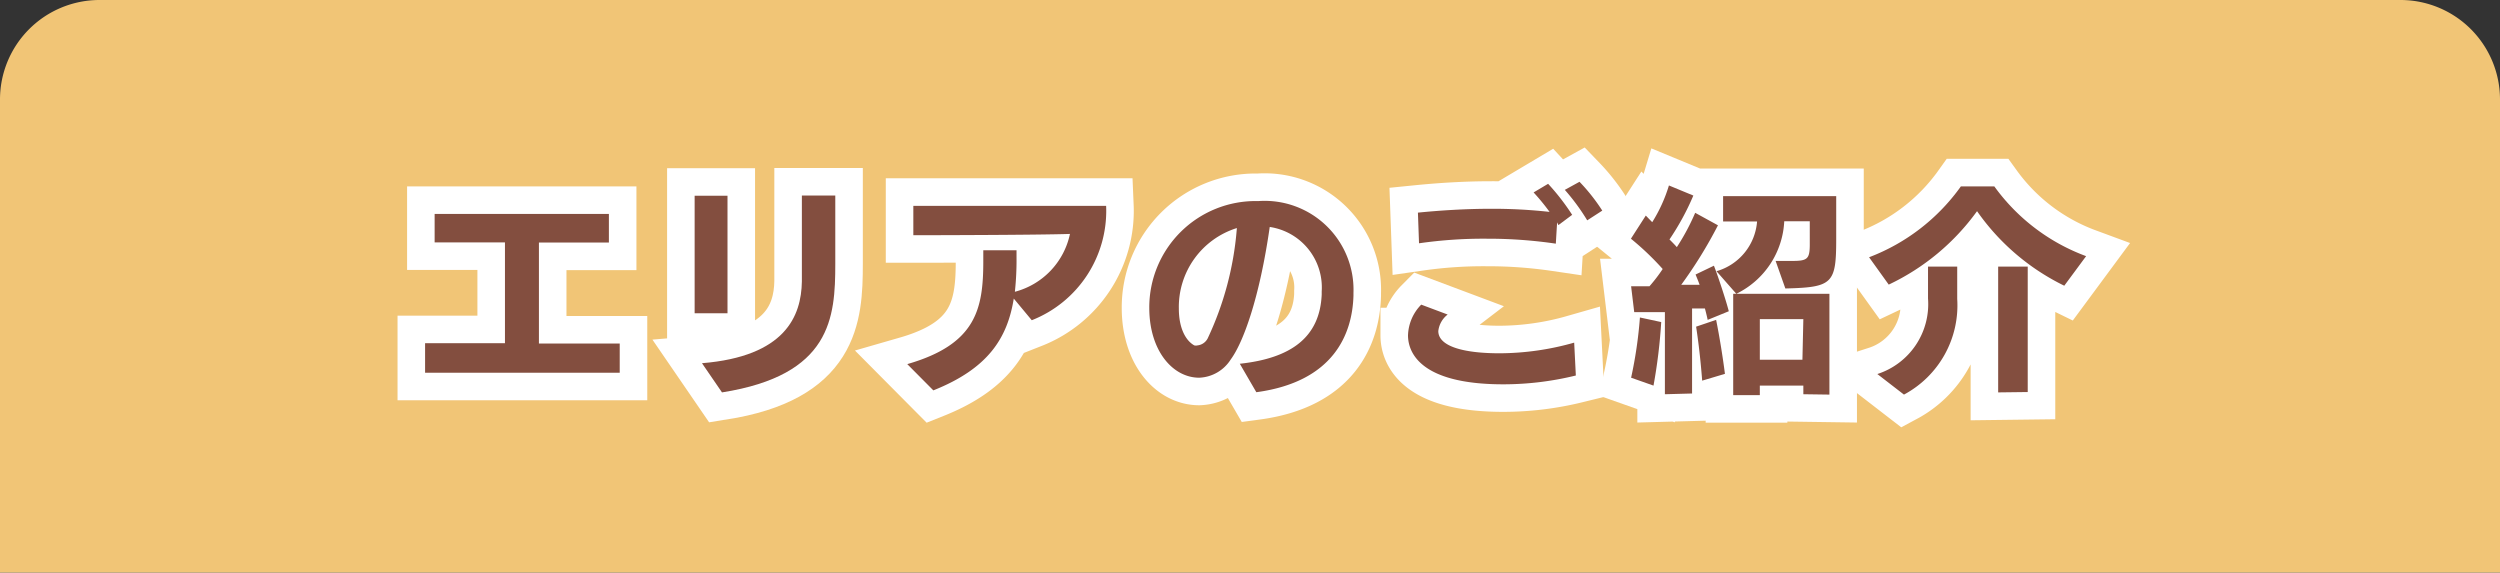 <svg id="レイヤー_1" data-name="レイヤー 1" xmlns="http://www.w3.org/2000/svg" viewBox="0 0 136.15 31.18"><rect x="0" y="0" width="136.15" height="31.18" fill="#333333" stroke="none"/><defs><style>.cls-1{fill:#f1c576;}.cls-2{fill:none;stroke:#fff;stroke-width:3px;}.cls-3{fill:#834e3f;}</style></defs><path class="cls-1" d="M136.15,32.63V5.4a5.42,5.42,0,0,0-5.4-5.4H5.4A5.42,5.42,0,0,0,0,5.4V32.63Z"/><path class="cls-2" d="M23.15,20.3V18.69H27.5V13.2H23.67V11.65h9.49v1.56H29.35v5.5h4.4V20.3Z"/><path class="cls-2" d="M37.83,17.06v-6.4h1.79v6.4Zm.4,2.72c4.53-.37,5.41-2.56,5.44-4.45,0-.31,0-.66,0-1,0-1.46,0-3.21,0-3.68h1.82s0,2.27,0,3.72c0,2.93-.22,6.06-6.17,7Z"/><path class="cls-2" d="M55.21,16.26c-.35,2.18-1.42,3.82-4.38,5l-1.42-1.43c3.75-1.08,4.14-3,4.14-5.61v-.59l1.81,0V14a16.19,16.19,0,0,1-.09,1.89,4.14,4.14,0,0,0,3-3.15c-1.83.06-7.72.07-8.53.07V11.21H60.24a6.4,6.4,0,0,1-4.05,6.23Z"/><path class="cls-2" d="M67.52,19.81c2.79-.3,4.36-1.44,4.46-3.77v-.17a3.33,3.33,0,0,0-2.83-3.51c-.56,3.9-1.45,6.3-2.12,7.21a2.13,2.13,0,0,1-1.72,1c-1.45,0-2.72-1.48-2.72-3.8a5.79,5.79,0,0,1,5.88-5.82h.07a4.84,4.84,0,0,1,5.17,5v.15c-.06,2.08-1.07,4.69-5.29,5.26Zm-.16-7.39a4.5,4.5,0,0,0-3.16,4.39c0,1.09.39,1.75.84,2a.39.39,0,0,0,.18,0,.71.71,0,0,0,.55-.38,17.15,17.15,0,0,0,1.58-5.89Z"/><path class="cls-2" d="M85.82,20.45a16.62,16.62,0,0,1-3.95.48c-4.62,0-5.19-1.81-5.19-2.67a2.49,2.49,0,0,1,.72-1.67l1.44.54a1.32,1.32,0,0,0-.51.9c0,.81,1.31,1.21,3.34,1.21a15,15,0,0,0,4.06-.58Zm-.95-8.19-.07-.15-.07,1.16A25.32,25.32,0,0,0,81,13a24.54,24.54,0,0,0-3.72.25l-.06-1.67c1.2-.12,2.58-.21,4-.21a28.18,28.18,0,0,1,3.17.17,11.85,11.85,0,0,0-.87-1.06l.79-.47a12.25,12.25,0,0,1,1.31,1.69ZM86.44,12a11.57,11.57,0,0,0-1.22-1.66l.8-.44a10.21,10.21,0,0,1,1.24,1.57Z"/><path class="cls-2" d="M90.67,21.47V17C89.91,17,89,17,89,17l-.17-1.41s.43,0,1,0a8.63,8.63,0,0,0,.72-.94A15.2,15.2,0,0,0,88.82,13l.81-1.26.35.36a8.21,8.21,0,0,0,.91-2l1.33.55a14,14,0,0,1-1.3,2.39c.12.12.31.31.4.42a12.16,12.16,0,0,0,1-1.87l1.24.68a24.35,24.35,0,0,1-2,3.24c.16,0,.79,0,1,0-.07-.2-.15-.39-.22-.56l1-.48c.21.53.66,1.89.81,2.48L93,17.42s-.06-.29-.15-.62c-.16,0-.61,0-.7,0v4.63Zm-1.84-.9a23.4,23.4,0,0,0,.48-3.28l1.16.25A29.17,29.17,0,0,1,90.05,21Zm3.87.16s-.1-1.45-.33-2.94l1.09-.37c.18.89.36,2,.48,2.94Zm4-6.52h.93c.8,0,.92-.12.93-.84V12.05H97.17A4.64,4.64,0,0,1,94.56,16l-1.08-1.23a3.06,3.06,0,0,0,2.21-2.71H93.84V10.68H100L100,13c0,2.44-.18,2.65-2.77,2.71Zm1.51,7.26V21H95.84v.52H94.39V16h5.24v5.49Zm0-4.09H95.84v2.21h2.32Z"/><path class="cls-2" d="M112.42,15.56a12.45,12.45,0,0,1-4.75-4.06,12.53,12.53,0,0,1-4.81,4l-1.07-1.49a10.89,10.89,0,0,0,5-3.86h1.82a10.76,10.76,0,0,0,5,3.8Zm-10.18,4.81A4,4,0,0,0,105,16.26V14.52h1.59v1.76a5.51,5.51,0,0,1-2.9,5.21Zm6.58,1V14.52h1.61v6.83Z"/><path class="cls-3" d="M23.15,20.3V18.69H27.5V13.2H23.67V11.65h9.49v1.56H29.35v5.5h4.4V20.3Z"/><path class="cls-3" d="M37.83,17.06v-6.4h1.79v6.4Zm.4,2.72c4.53-.37,5.41-2.56,5.44-4.45,0-.31,0-.66,0-1,0-1.46,0-3.21,0-3.68h1.82s0,2.27,0,3.72c0,2.93-.22,6.06-6.17,7Z"/><path class="cls-3" d="M55.21,16.26c-.35,2.18-1.42,3.82-4.38,5l-1.42-1.43c3.75-1.08,4.14-3,4.14-5.61v-.59l1.81,0V14a16.19,16.19,0,0,1-.09,1.89,4.14,4.14,0,0,0,3-3.15c-1.83.06-7.72.07-8.53.07V11.21H60.24a6.4,6.4,0,0,1-4.05,6.23Z"/><path class="cls-3" d="M67.52,19.81c2.79-.3,4.36-1.44,4.46-3.77v-.17a3.33,3.33,0,0,0-2.83-3.51c-.56,3.9-1.45,6.3-2.12,7.21a2.13,2.13,0,0,1-1.72,1c-1.45,0-2.72-1.48-2.72-3.8a5.79,5.79,0,0,1,5.88-5.82h.07a4.84,4.84,0,0,1,5.17,5v.15c-.06,2.08-1.07,4.69-5.29,5.26Zm-.16-7.39a4.5,4.5,0,0,0-3.16,4.39c0,1.09.39,1.75.84,2a.39.39,0,0,0,.18,0,.71.71,0,0,0,.55-.38,17.15,17.15,0,0,0,1.58-5.89Z"/><path class="cls-3" d="M85.82,20.45a16.62,16.62,0,0,1-3.95.48c-4.62,0-5.19-1.81-5.19-2.67a2.49,2.49,0,0,1,.72-1.67l1.44.54a1.32,1.32,0,0,0-.51.9c0,.81,1.31,1.21,3.34,1.21a15,15,0,0,0,4.06-.58Zm-.95-8.19-.07-.15-.07,1.16A25.32,25.32,0,0,0,81,13a24.54,24.54,0,0,0-3.72.25l-.06-1.67c1.2-.12,2.58-.21,4-.21a28.18,28.18,0,0,1,3.17.17,11.85,11.85,0,0,0-.87-1.06l.79-.47a12.25,12.25,0,0,1,1.31,1.69ZM86.44,12a11.57,11.57,0,0,0-1.22-1.66l.8-.44a10.21,10.21,0,0,1,1.24,1.57Z"/><path class="cls-3" d="M90.67,21.47V17C89.91,17,89,17,89,17l-.17-1.41s.43,0,1,0a8.63,8.63,0,0,0,.72-.94A15.2,15.2,0,0,0,88.82,13l.81-1.26.35.36a8.21,8.21,0,0,0,.91-2l1.33.55a14,14,0,0,1-1.3,2.39c.12.12.31.31.4.42a12.16,12.16,0,0,0,1-1.87l1.24.68a24.35,24.35,0,0,1-2,3.24c.16,0,.79,0,1,0-.07-.2-.15-.39-.22-.56l1-.48c.21.53.66,1.89.81,2.48L93,17.42s-.06-.29-.15-.62c-.16,0-.61,0-.7,0v4.63Zm-1.84-.9a23.4,23.4,0,0,0,.48-3.28l1.16.25A29.17,29.17,0,0,1,90.05,21Zm3.87.16s-.1-1.45-.33-2.94l1.09-.37c.18.89.36,2,.48,2.94Zm4-6.52h.93c.8,0,.92-.12.93-.84V12.05H97.17A4.64,4.64,0,0,1,94.56,16l-1.08-1.23a3.06,3.06,0,0,0,2.21-2.71H93.84V10.68H100L100,13c0,2.44-.18,2.65-2.77,2.71Zm1.51,7.26V21H95.84v.52H94.39V16h5.24v5.49Zm0-4.09H95.84v2.21h2.32Z"/><path class="cls-3" d="M112.42,15.56a12.45,12.45,0,0,1-4.75-4.06,12.53,12.53,0,0,1-4.81,4l-1.07-1.49a10.89,10.89,0,0,0,5-3.86h1.82a10.76,10.76,0,0,0,5,3.8Zm-10.18,4.81A4,4,0,0,0,105,16.26V14.52h1.59v1.76a5.51,5.51,0,0,1-2.9,5.21Zm6.58,1V14.52h1.61v6.83Z"/></svg>